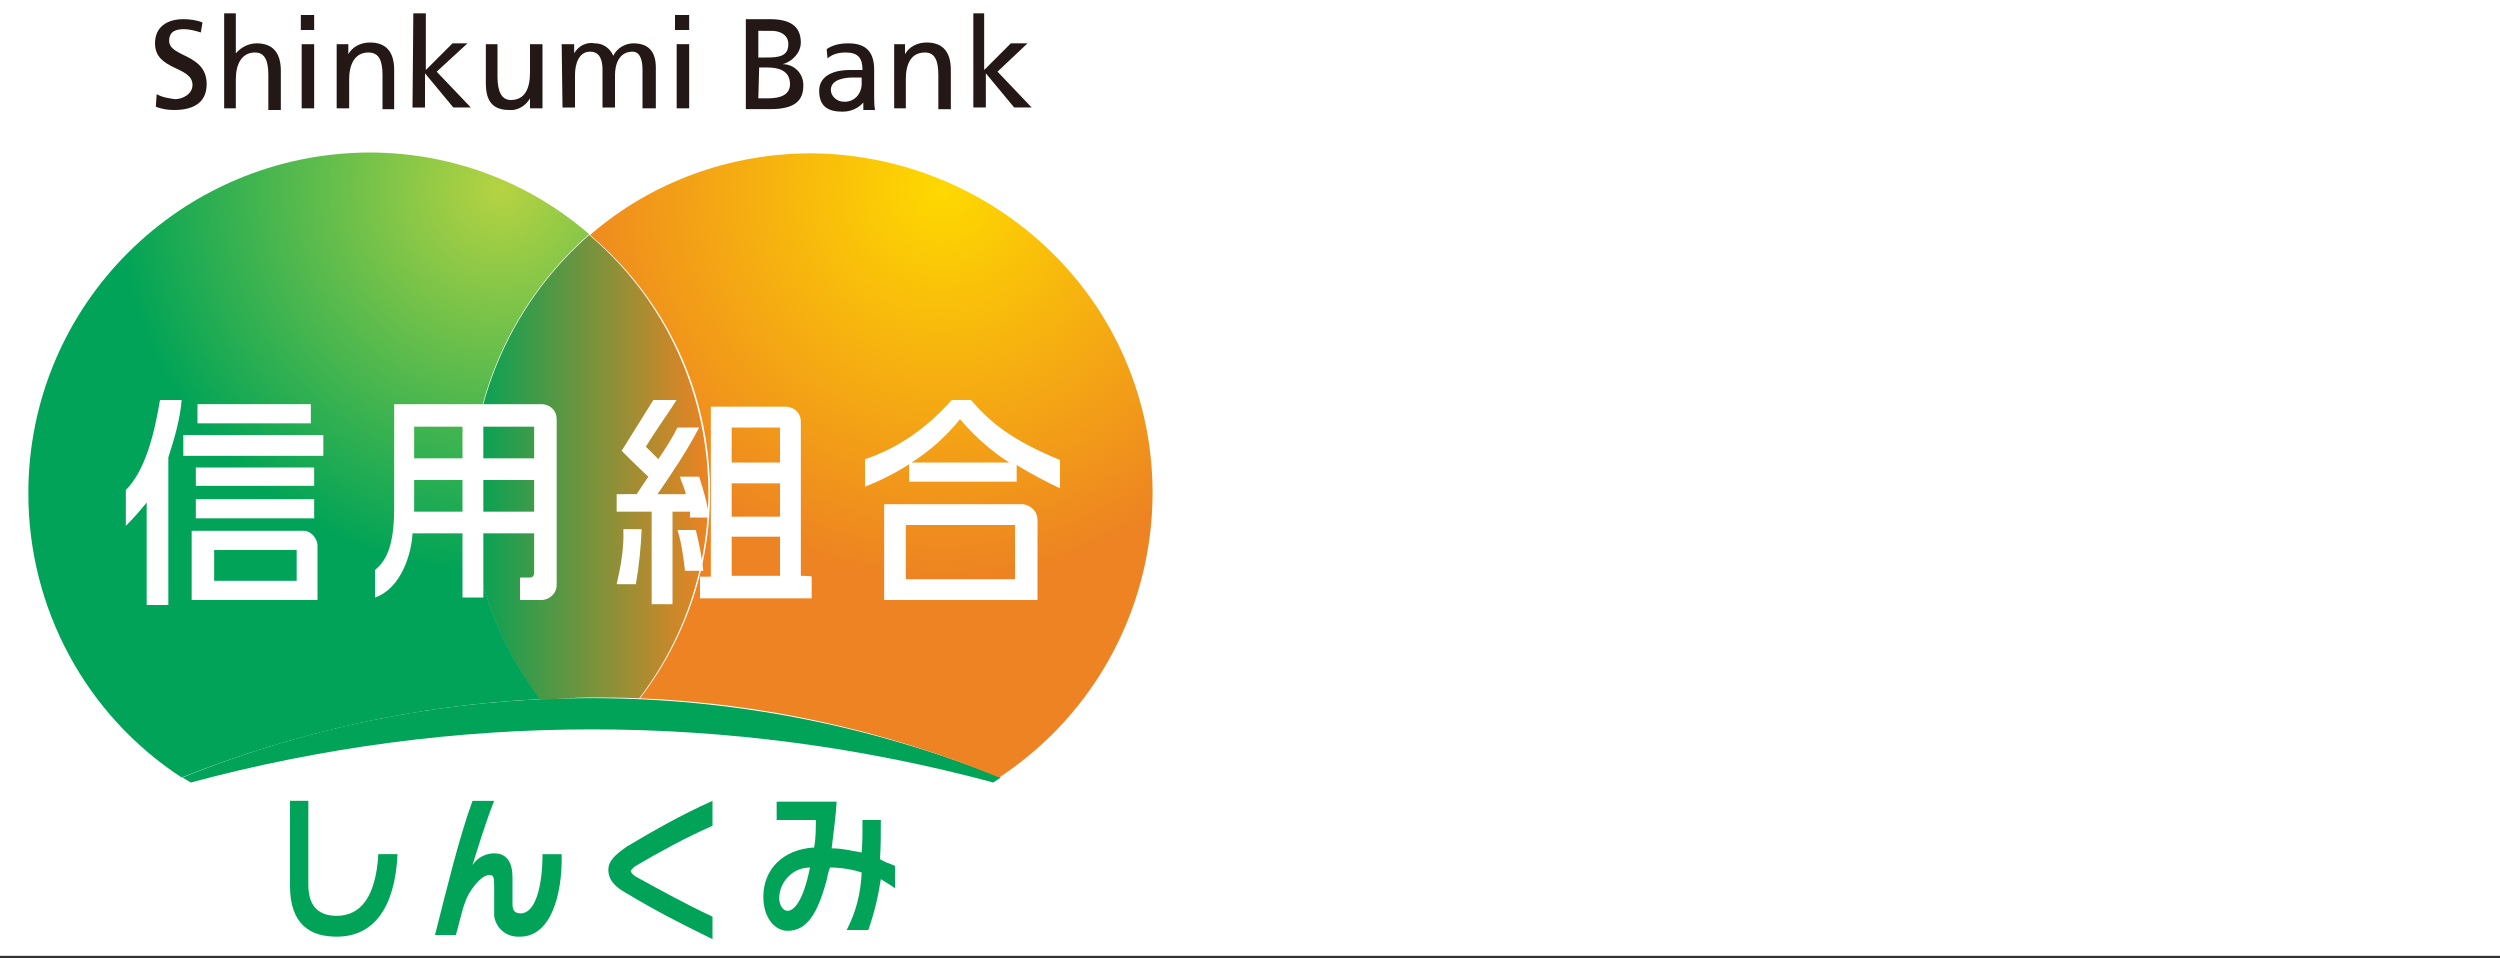 <?xml version="1.0" encoding="utf-8"?>
<!-- Generator: Adobe Illustrator 25.0.0, SVG Export Plug-In . SVG Version: 6.00 Build 0)  -->
<!DOCTYPE svg PUBLIC "-//W3C//DTD SVG 1.1//EN" "http://www.w3.org/Graphics/SVG/1.1/DTD/svg11.dtd">
<svg version="1.1" id="Layer_1" xmlns:x="http://ns.adobe.com/Extensibility/1.0/" xmlns:i="http://ns.adobe.com/AdobeIllustrator/10.0/" xmlns:graph="http://ns.adobe.com/Graphs/1.0/"
	 xmlns="http://www.w3.org/2000/svg" xmlns:xlink="http://www.w3.org/1999/xlink" x="0px" y="0px" viewBox="0 0 300 115"
	 style="enable-background:new 0 0 300 115;" xml:space="preserve">
<rect x="0" y="0" width="300" height="115" fill="#333333" stroke="none"/>
<style type="text/css">
	.st0{fill:#FFFFFF;}
	.st1{fill:none;}
	.st2{fill:#00A357;}
	.st3{fill:url(#SVGID_1_);}
	.st4{fill:url(#SVGID_2_);}
	.st5{fill:url(#SVGID_3_);}
	.st6{fill:#231815;}
</style>
<rect x="0" y="-0.3" class="st0" width="300" height="115"/>
<path class="st1" d="M97.4,16.3c-9.7,0-19,3.2-26.6,9.2c-7.5-6-16.8-9.2-26.4-9.2c-23.7,0-43,19.2-43,42.9
	c0,14.5,7.2,27.9,19.3,35.9l1,0.6l0.9,0.5l0.9-0.2c31.2-8.3,64-8.3,95,0l1,0.2l0.7-0.5l0.9-0.6c19.8-13,25.3-39.7,12.3-59.4
	C125.2,23.7,111.9,16.3,97.4,16.3z"/>
<path class="st2" d="M21.9,93.3l1,0.6c31.6-8.5,64.7-8.5,96.3,0l0.9-0.6C88.4,80.6,53.3,80.6,21.9,93.3z"/>
<linearGradient id="SVGID_1_" gradientUnits="userSpaceOnUse" x1="57.303" y1="8.868" x2="85.89" y2="8.868" gradientTransform="matrix(1 0 0 1 -0.75 47.25)">
	<stop  offset="0" style="stop-color:#00A357"/>
	<stop  offset="1" style="stop-color:#ED8322"/>
</linearGradient>
<path class="st3" d="M70.7,83.7c2,0,4.1,0,6,0.1c13.1-17.2,10.4-41.7-6-55.6c-9,7.9-14.1,19.2-14.2,31.1c0,9,2.9,17.6,8.3,24.7
	C66.9,83.9,68.9,83.7,70.7,83.7z"/>
<radialGradient id="SVGID_2_" cx="-165.224" cy="-302.785" r="75.424" gradientTransform="matrix(0.62 0 0 0.62 215.48 210.36)" gradientUnits="userSpaceOnUse">
	<stop  offset="0" style="stop-color:#FED900"/>
	<stop  offset="1" style="stop-color:#ED8322"/>
</radialGradient>
<path class="st4" d="M97.4,18.4c-9.8,0-19.2,3.4-26.6,9.8c16.6,14,19.2,38.4,6,55.6c14.7,0.6,29.3,3.8,43.1,9.5
	c18.8-12.4,24.1-37.7,11.7-56.5C124,25.4,111.1,18.5,97.4,18.4L97.4,18.4z"/>
<radialGradient id="SVGID_3_" cx="-250.458" cy="-302.785" r="74.896" gradientTransform="matrix(0.62 0 0 0.62 215.48 210.36)" gradientUnits="userSpaceOnUse">
	<stop  offset="0" style="stop-color:#B6D342"/>
	<stop  offset="1" style="stop-color:#00A357"/>
</radialGradient>
<path class="st5" d="M64.8,83.9c-5.4-7.1-8.3-15.7-8.3-24.7c0-11.9,5.2-23.2,14.2-31.1c-7.4-6.4-16.7-9.8-26.4-9.8
	C21.7,18.4,3.4,36.6,3.4,59.2c0,13.8,6.9,26.6,18.4,34.1C35.6,87.8,50.1,84.6,64.8,83.9z"/>
<path class="st0" d="M66.8,50.3c0-1-0.7-1.7-1.7-1.8H47.3V61c0,4.8-1.1,6.4-2.3,7.4v3.3c3.2-1.1,4.4-5.4,4.5-7.7h6v7.7H58V64h6.1
	v4.7c0,0.4-0.2,0.6-0.5,0.6h-0.1h-1.1V72h2.3c1.1,0.1,2.1-0.7,2.1-1.8c0-0.1,0-0.2,0-0.5V50.3z M55.5,61.4h-5.8v-3.8h5.8V61.4z
	 M55.5,55h-5.8v-3.8h5.8V55z M64.1,61.4H58v-3.8h6.1V61.4z M64.1,55H58v-3.8h6.1V55z"/>
<path class="st0" d="M82.8,62.1h2.3c-0.2-1.7-0.7-3.3-1.2-4.9h-2.3c0.1,0.5,0.5,1.2,0.7,2.1h-3.4c1.8-2.6,3.6-5.3,5-8h-2.6
	c-0.7,1.4-1.5,2.6-2.3,3.8l-1.5-1.5c1.1-1.8,2.6-3.9,3.7-5.6h-2.8l-3.8,6.1c0,0,2.2,2.2,3.2,3.1l-1.4,2.1H74v2.1h4.2v11.1h2.5V61.4
	h2.1C82.8,61.6,82.8,61.8,82.8,62.1z"/>
<path class="st0" d="M74,70.1h2.3c0.4-2.2,0.6-4.4,0.7-6.6h-2.2C74.9,65.8,74.5,67.9,74,70.1z"/>
<path class="st0" d="M83.5,63.6h-2.2c0.5,1.6,0.7,3.2,0.9,4.9h2.2C84.2,66.8,83.9,65.2,83.5,63.6z"/>
<path class="st0" d="M96.1,69.1V50.6c0-1-0.7-1.7-1.7-1.8h-9.1v20.4H84v2.6h13.4v-2.6C97.4,69.1,96.1,69.1,96.1,69.1z M93.6,69.1
	h-5.8v-4.7h5.8V69.1z M93.6,62h-5.8V58h5.8V62z M93.6,55.5h-5.8v-4.2h5.8V55.5z"/>
<rect x="23.7" y="48.5" class="st0" width="13.6" height="2.3"/>
<path class="st0" d="M15.1,58.8v4.3c0.9-0.9,1.7-1.8,2.5-2.8v12.3h2.6V54.9c0.7-2.2,1.4-4.5,1.6-6.9h-2.6
	C18.5,52.2,17.4,56.5,15.1,58.8z"/>
<rect x="23.5" y="56.1" class="st0" width="14.2" height="2.2"/>
<rect x="22" y="52.2" class="st0" width="16.8" height="2.5"/>
<rect x="23.5" y="59.9" class="st0" width="14.2" height="2.3"/>
<path class="st0" d="M36.5,63.7H23V72h15.1v-6.5C38.1,64.6,37.3,63.7,36.5,63.7z M35.6,69.7h-9.9v-3.7h9.9V69.7z"/>
<path class="st0" d="M116.5,48h-2.3c-2.8,3.2-6.4,5.8-10.4,7.1v3.3c1.8-0.7,3.6-1.6,5.3-2.7v2.1h12.9v-2c1.6,1,3.9,2.2,5.2,2.8v-3.4
	C121.1,52.7,118.7,50.5,116.5,48z M109.4,55.5c2.2-1.4,4.2-3.2,5.8-5.2c1.7,2,3.7,3.8,5.9,5.2H109.4z"/>
<path class="st0" d="M122.8,60.5h-16.7V72h18.4v-9.6C124.5,61.4,123.8,60.7,122.8,60.5z M121.8,69.5h-13.1V63h13.1V69.5z"/>
<path class="st2" d="M40.4,112.4c-3.1,0-5.6-1.4-5.6-6.1V96.1H37v10.1c0,2.8,1.5,3.7,3.4,3.7c2.9,0,4.7-2.3,5-7.4h2.3
	C47.4,109,44.8,112.4,40.4,112.4z"/>
<path class="st2" d="M62.4,112.4c-1.6,0.1-2.9-1-3.1-2.5c0-0.2,0-0.4,0-0.6v-3.1c0-1-0.1-1.2-0.6-1.2c-1,0-2.5,2-2.9,3.3
	c-0.5,1.4-0.7,2.6-1.1,3.9h-2.5c1.5-5.9,2.9-11.7,4.5-16.1h2.6c-1,2.5-2,5.8-2.6,7.7c0.6-0.9,1.6-1.4,2.6-1.4c1.6,0,2.2,1.2,2.2,2.9
	v3.2c0,0.9,0.4,1.1,1,1.1c1.7,0,2.6-3.1,2.6-7.1h2.3C67.5,107.4,66.1,112.4,62.4,112.4z"/>
<path class="st2" d="M85.5,96.1c-3.8,1.7-7.1,3.6-10.3,5.5c-1.4,1-2.2,1.7-2.2,2.8l0,0c0,1.1,0.7,2,2.2,2.8c3.3,2,6.6,3.7,10.3,5.5
	v-2.7c-3.2-1.5-6.1-3.1-9.2-4.8c-0.2-0.1-0.5-0.4-0.6-0.6l0,0l0,0l0,0l0,0l0,0v-0.1c0.1-0.2,0.4-0.5,0.6-0.6c2.9-1.7,6-3.4,9.2-4.8
	V96.1z"/>
<path class="st2" d="M105.6,103.1c0.1-1.5,0.1-3.1,0.1-4.7h-2.2c0,1.5,0,2.7-0.1,3.9c-1.2-0.2-2.3-0.5-3.6-0.5
	c0.2-1.7,0.5-3.9,0.6-5.6h-7.2v2.2h4.7c0,1.1,0,2.2-0.2,3.3c-3.7,0.2-6.1,2.6-6.1,5.9c0,2.7,1.5,4.1,2.9,4.1c2.3,0,3.6-2,4.7-6.1
	c0.1-0.5,0.2-1,0.4-1.5c1.2,0,2.6,0.2,3.8,0.6c-0.1,2.5-0.7,4.8-1.8,6.9h2.6c0.7-2,1.2-4.1,1.5-6.1c0.6,0.4,1.2,0.7,1.7,1.1v-2.7
	C106.6,103.6,106.1,103.4,105.6,103.1z M94.5,109.3c-0.5,0-1-0.6-1-1.6c0.1-2,1.7-3.6,3.7-3.6C96.4,108.1,95.3,109.3,94.5,109.3z"/>
<path class="st6" d="M24.1,3.9c-0.6-0.2-1.4-0.4-2-0.4c-0.9,0-1.8,0.2-1.8,1.4c0,2,4.5,1.5,4.5,5.2c0,2.3-1.7,3.1-3.9,3.1
	c-0.7,0-1.5-0.1-2.2-0.4l0.1-1.5c0.7,0.4,1.5,0.5,2.2,0.6c0.9,0,2.1-0.6,2.1-1.7c0-2.3-4.5-1.7-4.5-5c0-2,1.5-2.9,3.4-2.9
	c0.7,0,1.6,0.1,2.3,0.4L24.1,3.9z"/>
<path class="st6" d="M26.8,1.6h1.5v4.8l0,0c0.6-0.7,1.5-1.2,2.5-1.2c2,0,2.9,1.2,2.9,3.3v4.7h-1.5V9c0-1.7-0.4-2.7-1.6-2.7
	c-1.6,0-2.3,1.4-2.3,3.2V13h-1.4V1.6H26.8z"/>
<path class="st6" d="M37.7,3.6h-1.6V1.8h1.6V3.6z M36.2,5.3h1.5V13h-1.5V5.3z"/>
<path class="st6" d="M40.3,5.3h1.5v1.2l0,0c0.5-0.9,1.5-1.4,2.6-1.4c2,0,2.9,1.2,2.9,3.3v4.7h-1.4V9c0-1.7-0.4-2.7-1.7-2.7
	c-1.6,0-2.3,1.4-2.3,3.2V13h-1.5V5.3H40.3z"/>
<path class="st6" d="M49.6,1.6h1.5v6.8l3.2-3.2h1.8l-3.7,3.4l4.1,4.3h-2.1L51,8.8v4.1h-1.5L49.6,1.6z"/>
<path class="st6" d="M65.1,13h-1.5v-1.2l0,0c-0.5,0.9-1.5,1.5-2.5,1.4c-2,0-2.8-1.1-2.8-3.2V5.3h1.4v3.9c0,1.8,0.5,2.8,1.6,2.8
	c1.7,0,2.3-1.4,2.3-3.3V5.3h1.5V13z"/>
<path class="st6" d="M67.4,5.3h1.5v1.1l0,0c0.5-0.9,1.5-1.4,2.5-1.2c1,0,1.8,0.6,2.2,1.5C74,5.8,75,5.2,76,5.2c2,0,2.7,1.2,2.7,2.9
	V13h-1.6V8.4c0-1-0.2-2.2-1.2-2.2c-1.6,0-2.1,1.5-2.1,2.8v3.9h-1.5V8.4c0-1-0.2-2.2-1.5-2.2S69,7.6,69,9v3.9h-1.5L67.4,5.3z"/>
<path class="st6" d="M82.8,3.6H81V1.8h1.7V3.6z M81.2,5.3h1.5V13h-1.5V5.3z"/>
<path class="st6" d="M89.5,2.3h2.9c2.2,0,3.7,0.7,3.7,2.8c0,1.2-1,2.3-2.2,2.6l0,0c1.4,0,2.5,1.1,2.5,2.5c0,0,0,0,0,0.1
	c0,2.3-1.8,2.8-4.1,2.8h-2.8L89.5,2.3z M91,6.9h0.9c1.5,0,2.7-0.1,2.7-1.6c0-1.2-1.1-1.6-2-1.6H91C91,3.7,91,6.9,91,6.9z M91,11.8
	h1.2c1.4,0,2.6-0.4,2.6-1.7c0-1.7-1.5-2-2.7-2h-1L91,11.8z"/>
<path class="st6" d="M99.2,5.9c0.7-0.5,1.6-0.7,2.6-0.7c2.2,0,3.1,1.1,3.1,3.2v3.2c0,0.5,0,1,0.1,1.6h-1.4v-0.9l0,0
	c-0.6,0.7-1.5,1.1-2.5,1.1c-1.7,0-2.8-0.6-2.8-2.5c0-2,2.1-2.5,3.6-2.5c0.5,0,1,0,1.6,0c0-1.4-0.5-2.1-2-2.1c-0.9,0-1.6,0.2-2.2,0.7
	L99.2,5.9z M103.4,9.3h-1c-0.7,0-2.7,0.1-2.7,1.5c0,0.7,0.7,1.4,1.5,1.4c1.1,0.1,2.1-0.7,2.2-2v-0.1V9.3z"/>
<path class="st6" d="M107.2,5.3h1.4v1.2l0,0c0.5-0.9,1.5-1.4,2.6-1.4c2,0,2.9,1.2,2.9,3.3v4.7h-1.5V9c0-1.7-0.4-2.7-1.6-2.7
	c-1.7,0-2.3,1.4-2.3,3.2V13h-1.4V5.3H107.2z"/>
<path class="st6" d="M116.6,1.6h1.5v6.8l3.2-3.2h2l-3.6,3.4l4.1,4.3h-2.1l-3.4-4.1v4.1h-1.5V1.6H116.6z"/>
</svg>
